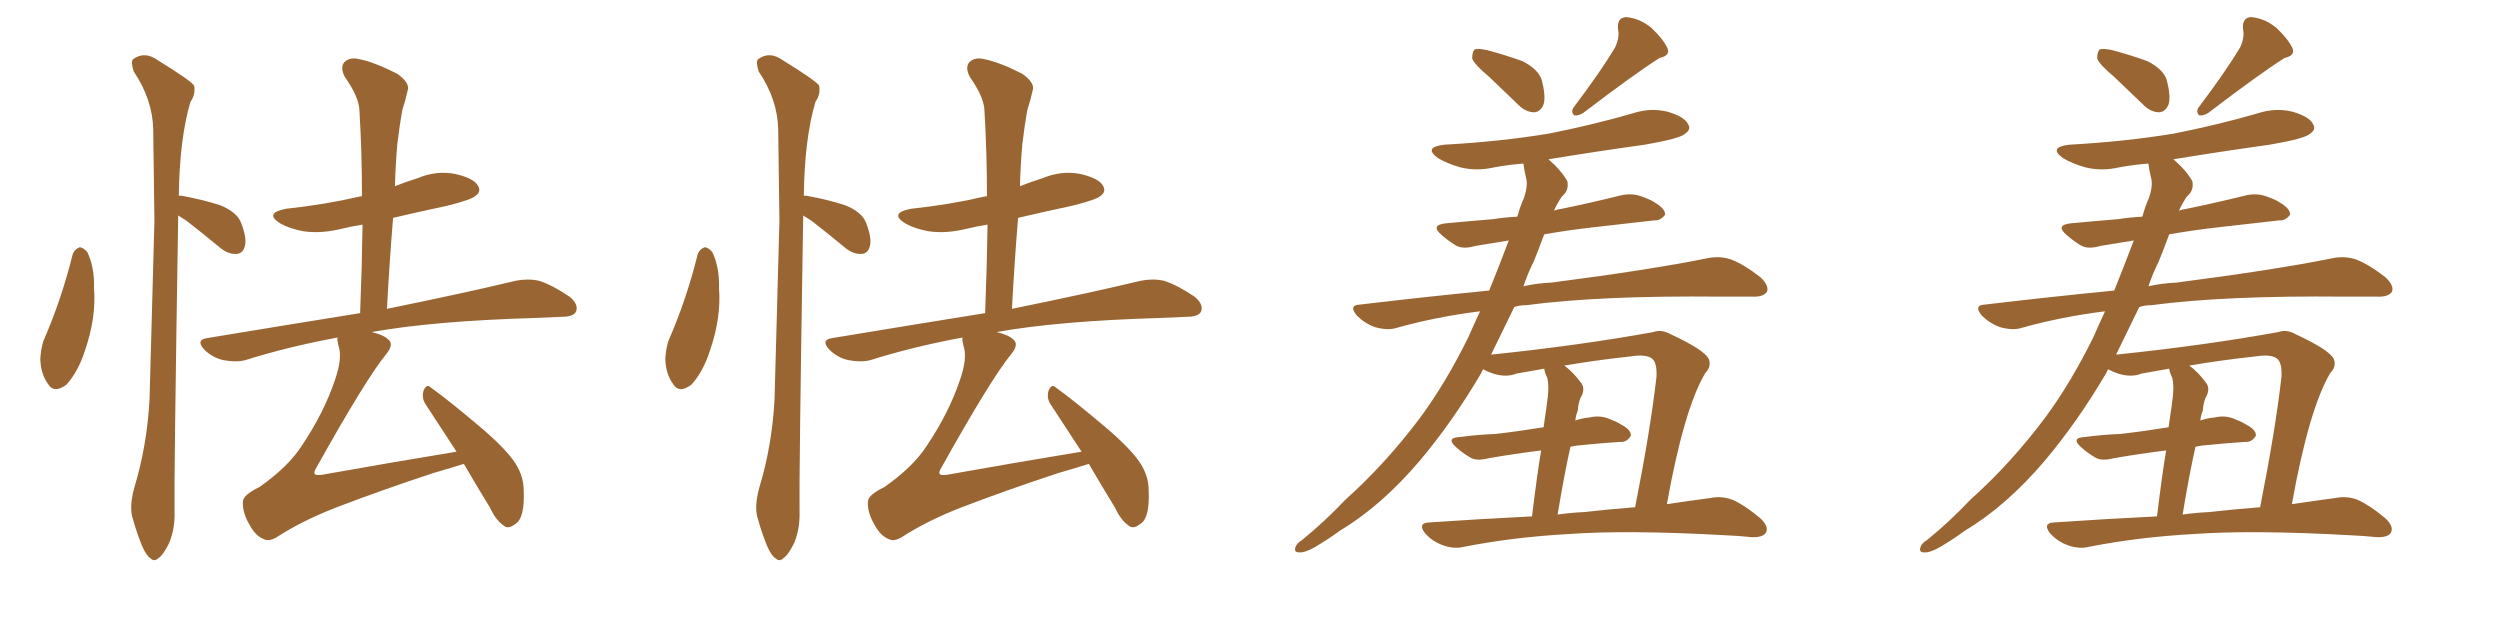 <svg xmlns="http://www.w3.org/2000/svg" xmlns:xlink="http://www.w3.org/1999/xlink" width="600" height="150"><path fill="#996633" padding="10" d="M17.43 61.08L17.43 61.08Q17.87 59.77 19.19 59.33L19.19 59.33Q20.07 59.47 20.95 60.50L20.95 60.50Q22.71 64.16 22.56 69.14L22.56 69.14Q23.14 76.17 20.36 84.23L20.36 84.23Q18.75 89.21 15.97 92.29L15.97 92.29Q12.89 94.63 11.43 91.99L11.43 91.99Q9.81 89.79 9.67 86.13L9.67 86.13Q9.81 83.79 10.40 81.88L10.40 81.88Q14.79 71.78 17.43 61.08ZM42.77 51.71L42.77 51.71Q41.75 115.43 41.89 122.61L41.89 122.61Q42.04 126.86 40.58 130.37L40.58 130.37Q39.11 133.30 38.09 133.89L38.09 133.89Q37.06 134.91 36.18 134.03L36.18 134.03Q35.16 133.45 34.13 131.10L34.13 131.10Q32.81 127.88 31.93 124.66L31.93 124.66Q30.91 121.88 32.23 117.04L32.23 117.04Q35.30 106.93 35.89 95.80L35.89 95.80Q36.47 73.39 37.06 53.03L37.06 53.03Q36.91 41.31 36.77 31.05L36.77 31.05Q36.62 23.88 32.08 17.14L32.08 17.14Q31.35 14.79 31.93 14.21L31.93 14.21Q34.72 12.16 37.94 14.50L37.94 14.50Q45.56 19.19 46.58 20.51L46.58 20.51Q47.02 22.56 45.70 24.46L45.70 24.46Q43.07 33.40 42.92 47.02L42.92 47.02Q43.21 46.88 43.80 47.02L43.80 47.02Q48.63 47.90 52.73 49.22L52.73 49.22Q56.84 50.83 57.86 53.47L57.86 53.47Q59.33 57.28 58.74 59.18L58.74 59.18Q58.30 60.79 56.84 60.94L56.84 60.94Q54.93 61.08 53.03 59.62L53.03 59.62Q48.78 56.10 44.82 53.03L44.82 53.03Q43.65 52.29 42.77 51.71ZM111.33 111.33L111.33 111.33L111.33 111.33Q108.54 112.21 104.00 113.53L104.00 113.53Q91.55 117.63 80.86 121.73L80.86 121.73Q72.51 124.95 66.21 129.05L66.21 129.05Q64.60 129.93 63.57 129.49L63.57 129.49Q61.38 128.76 59.91 125.98L59.91 125.98Q58.15 123.05 58.30 120.41L58.30 120.41Q58.30 118.80 62.26 116.89L62.26 116.89Q69.14 112.06 72.36 107.08L72.36 107.08Q77.78 99.02 80.42 91.11L80.42 91.11Q82.18 85.99 81.30 83.20L81.30 83.20Q80.86 81.59 81.01 81.01L81.01 81.01Q69.14 83.20 58.89 86.43L58.89 86.43Q56.69 87.01 53.61 86.43L53.61 86.43Q50.98 85.84 49.07 83.94L49.07 83.94Q46.88 81.59 49.66 81.15L49.66 81.15Q69.14 77.93 86.43 75.15L86.43 75.15Q86.87 64.01 87.01 53.91L87.01 53.91Q84.23 54.35 81.88 54.93L81.88 54.93Q77.05 56.10 72.95 55.52L72.95 55.52Q69.58 54.93 67.24 53.61L67.24 53.61Q63.28 51.12 68.70 50.10L68.70 50.10Q78.22 49.07 86.28 47.17L86.28 47.17Q86.72 47.02 86.87 47.17L86.87 47.17Q86.87 36.62 86.28 26.81L86.28 26.81Q86.28 23.44 82.76 18.46L82.76 18.46Q81.59 16.26 82.62 14.94L82.62 14.94Q83.94 13.62 86.28 14.21L86.28 14.21Q89.94 14.94 95.36 17.72L95.36 17.72Q98.44 19.92 97.85 21.68L97.85 21.68Q97.41 23.73 96.53 26.51L96.53 26.51Q95.95 29.74 95.36 34.57L95.36 34.57Q94.92 39.70 94.78 44.68L94.78 44.68Q97.41 43.65 100.20 42.77L100.20 42.77Q104.74 40.87 109.28 41.75L109.28 41.75Q113.67 42.77 114.70 44.53L114.70 44.53Q115.58 46.00 114.11 47.02L114.11 47.02Q113.23 47.90 107.37 49.37L107.37 49.37Q100.49 50.83 94.34 52.29L94.34 52.29Q93.46 62.99 92.87 74.12L92.87 74.12Q112.21 70.17 123.78 67.38L123.78 67.38Q126.71 66.80 129.35 67.38L129.35 67.38Q132.57 68.41 136.67 71.19L136.67 71.19Q138.87 72.95 138.28 74.71L138.28 74.71Q137.70 76.03 134.91 76.03L134.91 76.03Q131.69 76.17 128.17 76.32L128.17 76.32Q103.86 77.05 89.21 79.69L89.21 79.69Q92.14 80.42 93.16 81.45L93.16 81.45Q94.63 82.62 92.72 84.96L92.72 84.96Q87.89 90.82 76.03 112.06L76.03 112.06Q75.15 113.38 75.59 113.82L75.59 113.82Q75.88 114.11 77.20 113.96L77.20 113.96Q93.60 111.04 109.57 108.40L109.57 108.40Q105.62 102.39 102.39 97.41L102.39 97.41Q101.07 95.65 101.66 93.75L101.66 93.75Q102.39 91.99 103.42 93.02L103.42 93.02Q107.52 95.95 114.99 102.25L114.99 102.25Q121.44 107.67 123.78 111.33L123.78 111.33Q125.68 114.40 125.68 117.63L125.68 117.63Q125.98 124.22 123.78 125.68L123.78 125.68Q122.31 126.86 121.29 126.42L121.29 126.42Q119.09 125.10 117.63 121.88L117.63 121.88Q114.11 116.16 111.33 111.33ZM167.43 61.08L167.43 61.08Q167.87 59.77 169.19 59.33L169.19 59.33Q170.07 59.47 170.95 60.50L170.95 60.50Q172.71 64.16 172.56 69.14L172.56 69.14Q173.14 76.17 170.36 84.23L170.36 84.23Q168.75 89.21 165.97 92.29L165.97 92.29Q162.89 94.63 161.43 91.99L161.43 91.99Q159.81 89.79 159.67 86.13L159.67 86.13Q159.81 83.79 160.40 81.88L160.40 81.88Q164.79 71.78 167.43 61.08ZM192.77 51.71L192.77 51.71Q191.75 115.43 191.89 122.61L191.89 122.61Q192.04 126.86 190.58 130.37L190.58 130.37Q189.11 133.30 188.09 133.89L188.09 133.89Q187.06 134.91 186.18 134.03L186.18 134.03Q185.16 133.45 184.13 131.10L184.13 131.10Q182.81 127.88 181.93 124.66L181.93 124.66Q180.91 121.88 182.23 117.04L182.23 117.04Q185.30 106.93 185.89 95.80L185.89 95.80Q186.47 73.39 187.06 53.03L187.06 53.03Q186.91 41.31 186.77 31.05L186.77 31.05Q186.62 23.88 182.08 17.14L182.08 17.14Q181.35 14.79 181.93 14.21L181.93 14.21Q184.72 12.16 187.94 14.50L187.94 14.50Q195.56 19.19 196.58 20.51L196.58 20.51Q197.02 22.56 195.70 24.46L195.70 24.46Q193.07 33.40 192.92 47.02L192.92 47.02Q193.21 46.88 193.80 47.02L193.80 47.02Q198.63 47.90 202.73 49.22L202.73 49.22Q206.84 50.83 207.86 53.47L207.86 53.47Q209.33 57.28 208.74 59.18L208.74 59.18Q208.30 60.79 206.84 60.94L206.84 60.94Q204.93 61.08 203.03 59.62L203.03 59.62Q198.78 56.10 194.82 53.03L194.82 53.03Q193.65 52.29 192.77 51.71ZM261.33 111.33L261.33 111.33L261.33 111.33Q258.54 112.21 254.00 113.53L254.00 113.53Q241.55 117.63 230.86 121.73L230.86 121.73Q222.51 124.95 216.21 129.05L216.21 129.05Q214.60 129.93 213.57 129.49L213.57 129.49Q211.38 128.76 209.91 125.98L209.91 125.98Q208.15 123.05 208.30 120.41L208.30 120.41Q208.30 118.80 212.26 116.89L212.26 116.89Q219.14 112.06 222.36 107.08L222.36 107.08Q227.78 99.02 230.42 91.11L230.42 91.11Q232.18 85.99 231.30 83.20L231.30 83.20Q230.86 81.59 231.01 81.01L231.01 81.01Q219.14 83.20 208.89 86.43L208.89 86.43Q206.69 87.01 203.61 86.43L203.61 86.43Q200.98 85.84 199.07 83.94L199.07 83.94Q196.88 81.59 199.66 81.15L199.66 81.15Q219.14 77.93 236.43 75.15L236.43 75.15Q236.87 64.01 237.01 53.91L237.01 53.91Q234.23 54.35 231.88 54.93L231.88 54.93Q227.05 56.10 222.95 55.52L222.95 55.52Q219.58 54.93 217.24 53.61L217.24 53.61Q213.28 51.12 218.70 50.10L218.70 50.10Q228.22 49.07 236.28 47.17L236.28 47.17Q236.72 47.02 236.87 47.17L236.87 47.17Q236.87 36.62 236.28 26.81L236.28 26.81Q236.28 23.44 232.76 18.46L232.76 18.46Q231.59 16.26 232.62 14.94L232.62 14.94Q233.94 13.62 236.28 14.21L236.28 14.21Q239.94 14.94 245.36 17.72L245.36 17.72Q248.44 19.92 247.85 21.68L247.85 21.68Q247.41 23.73 246.53 26.51L246.53 26.51Q245.95 29.74 245.36 34.57L245.36 34.57Q244.92 39.70 244.78 44.68L244.78 44.68Q247.41 43.65 250.20 42.77L250.20 42.77Q254.74 40.87 259.28 41.75L259.28 41.75Q263.67 42.77 264.70 44.53L264.70 44.53Q265.58 46.00 264.11 47.02L264.11 47.02Q263.23 47.90 257.37 49.37L257.37 49.37Q250.49 50.83 244.34 52.29L244.34 52.29Q243.46 62.99 242.87 74.12L242.87 74.12Q262.21 70.17 273.78 67.38L273.78 67.38Q276.71 66.80 279.35 67.38L279.35 67.38Q282.57 68.41 286.67 71.19L286.67 71.19Q288.87 72.95 288.28 74.71L288.28 74.71Q287.70 76.03 284.91 76.03L284.91 76.03Q281.69 76.17 278.17 76.32L278.17 76.32Q253.86 77.05 239.21 79.69L239.21 79.69Q242.14 80.42 243.16 81.45L243.16 81.45Q244.63 82.62 242.72 84.96L242.72 84.96Q237.89 90.82 226.03 112.06L226.03 112.06Q225.15 113.38 225.59 113.82L225.59 113.82Q225.88 114.11 227.20 113.96L227.20 113.96Q243.60 111.04 259.57 108.40L259.57 108.40Q255.62 102.39 252.39 97.41L252.39 97.41Q251.07 95.65 251.66 93.75L251.66 93.75Q252.39 91.99 253.42 93.02L253.42 93.02Q257.52 95.95 264.99 102.25L264.99 102.25Q271.44 107.67 273.78 111.33L273.78 111.33Q275.68 114.40 275.68 117.63L275.68 117.63Q275.98 124.22 273.78 125.68L273.78 125.68Q272.31 126.86 271.29 126.42L271.29 126.42Q269.09 125.10 267.63 121.88L267.63 121.88Q264.11 116.16 261.33 111.33ZM357.42 18.46L357.42 18.46Q353.91 15.53 353.32 14.06L353.32 14.06Q353.32 12.45 353.91 11.87L353.91 11.87Q354.64 11.57 356.84 12.01L356.84 12.01Q361.23 13.18 365.33 14.65L365.33 14.65Q369.14 16.55 370.02 19.19L370.02 19.19Q371.04 23.14 370.46 25.05L370.46 25.05Q369.73 26.81 368.26 26.95L368.26 26.95Q366.21 26.95 364.45 25.20L364.45 25.20Q360.64 21.53 357.42 18.46ZM387.60 11.43L387.60 11.43Q388.77 8.94 388.33 7.03L388.33 7.03Q388.04 4.25 390.23 4.10L390.23 4.10Q393.60 4.39 396.39 6.74L396.39 6.74Q399.17 9.38 400.20 11.57L400.20 11.57Q400.93 13.33 398.29 13.92L398.29 13.92Q392.29 17.72 379.98 27.10L379.98 27.10Q378.81 27.83 377.78 27.69L377.78 27.69Q376.90 26.66 377.78 25.63L377.78 25.63Q384.38 16.85 387.60 11.43ZM367.68 123.93L367.68 123.93Q368.85 114.26 369.87 108.11L369.87 108.11Q362.84 108.98 357.13 110.01L357.13 110.01Q354.20 110.74 352.73 109.72L352.73 109.72Q350.98 108.69 349.51 107.37L349.51 107.37Q346.88 105.03 350.39 104.88L350.39 104.88Q354.79 104.30 358.89 104.15L358.89 104.15Q364.16 103.56 370.46 102.54L370.46 102.54Q371.34 96.53 371.48 95.21L371.48 95.21Q371.78 92.43 371.34 90.67L371.34 90.67Q370.75 89.50 370.61 88.48L370.61 88.48Q367.24 89.06 364.01 89.65L364.01 89.65Q361.52 90.67 358.30 89.65L358.30 89.65Q356.98 89.21 355.96 88.62L355.96 88.62Q355.66 89.06 355.52 89.50L355.52 89.50Q348.63 101.22 340.72 110.60L340.72 110.60Q331.49 121.44 321.68 127.29L321.68 127.29Q318.90 129.35 315.67 131.25L315.67 131.25Q313.18 132.71 311.72 132.57L311.72 132.57Q310.40 132.57 310.99 131.10L310.99 131.10Q311.43 130.22 312.45 129.64L312.45 129.64Q317.87 125.24 322.85 119.97L322.85 119.97Q332.52 111.33 340.87 100.20L340.87 100.20Q347.02 91.85 352.44 80.86L352.44 80.86Q353.76 77.78 355.22 74.71L355.22 74.71Q344.68 76.03 335.30 78.66L335.30 78.66Q333.11 79.39 330.03 78.52L330.03 78.52Q327.54 77.64 325.63 75.73L325.63 75.73Q323.58 73.24 326.37 73.10L326.37 73.10Q342.48 71.19 357.42 69.73L357.42 69.73Q359.77 63.87 362.11 57.71L362.11 57.71Q357.71 58.45 354.05 59.03L354.05 59.03Q351.12 59.91 349.37 58.89L349.37 58.89Q347.46 57.71 346.00 56.40L346.00 56.40Q343.21 54.05 346.88 53.61L346.88 53.61Q353.03 53.03 358.45 52.59L358.45 52.59Q361.08 52.15 364.16 52.00L364.16 52.00Q364.89 49.37 365.77 47.46L365.77 47.46Q366.80 44.38 366.21 42.48L366.21 42.48Q365.77 40.72 365.63 39.26L365.63 39.26Q361.96 39.55 358.74 40.14L358.74 40.14Q354.35 41.16 350.39 40.14L350.39 40.14Q347.31 39.26 345.12 37.94L345.12 37.94Q341.46 35.30 346.73 34.72L346.73 34.72Q360.06 33.98 371.63 32.08L371.63 32.08Q382.03 30.03 391.70 27.25L391.70 27.25Q396.09 25.78 400.20 26.81L400.20 26.81Q404.30 27.98 405.18 29.88L405.18 29.88Q405.91 31.05 404.44 32.08L404.44 32.08Q403.27 33.25 394.78 34.72L394.78 34.72Q383.20 36.33 371.63 38.23L371.63 38.23Q374.71 40.87 376.17 43.51L376.17 43.51Q376.61 45.70 374.85 47.17L374.85 47.17Q373.83 48.63 372.95 50.54L372.95 50.54Q373.83 50.24 374.85 50.10L374.85 50.10Q382.03 48.63 389.06 46.88L389.06 46.88Q391.70 46.29 394.04 47.17L394.04 47.17Q396.09 47.90 396.97 48.49L396.97 48.49Q399.76 50.10 399.61 51.56L399.61 51.56Q398.44 53.03 397.12 52.88L397.12 52.88Q390.53 53.61 382.91 54.49L382.91 54.49Q376.32 55.22 370.61 56.25L370.61 56.25Q369.43 59.47 368.12 62.70L368.12 62.70Q366.65 65.63 365.63 68.70L365.63 68.70Q368.85 67.97 372.36 67.82L372.36 67.82Q396.09 64.75 409.86 61.96L409.86 61.96Q412.79 61.38 415.43 62.26L415.43 62.26Q418.51 63.43 422.46 66.50L422.46 66.50Q424.66 68.55 424.07 70.02L424.07 70.02Q423.19 71.34 420.41 71.19L420.41 71.19Q416.89 71.19 412.94 71.19L412.94 71.19Q383.94 70.90 366.36 73.24L366.36 73.24Q364.75 73.24 363.43 73.68L363.43 73.68Q360.64 79.39 357.86 85.11L357.86 85.11Q379.10 82.91 396.83 79.69L396.83 79.69Q398.73 78.96 401.07 80.27L401.07 80.27Q409.28 84.08 410.16 86.28L410.16 86.28Q410.74 88.04 409.28 89.50L409.28 89.50Q404.15 98.14 400.05 121.00L400.05 121.00Q405.91 120.12 410.45 119.53L410.45 119.53Q413.23 118.95 415.87 119.97L415.87 119.97Q418.80 121.29 422.46 124.37L422.46 124.37Q424.66 126.42 423.78 127.88L423.78 127.88Q423.05 129.05 420.26 128.91L420.26 128.91Q417.48 128.61 414.26 128.47L414.26 128.47Q390.67 127.15 376.46 128.17L376.46 128.17Q363.13 128.91 351.27 131.25L351.27 131.25Q348.93 131.84 346.14 130.81L346.14 130.81Q343.80 129.93 342.04 128.03L342.04 128.03Q340.14 125.54 342.92 125.39L342.92 125.39Q355.81 124.51 367.68 123.93ZM380.13 122.90L380.13 122.90L380.13 122.90Q386.72 122.17 392.43 121.73L392.43 121.73Q396.09 103.27 397.56 90.38L397.56 90.38Q397.71 86.87 396.39 85.99L396.39 85.99Q394.92 84.96 391.26 85.55L391.26 85.55Q383.06 86.43 375.44 87.74L375.44 87.74Q377.64 89.36 379.54 91.99L379.54 91.99Q380.57 93.46 379.25 95.65L379.25 95.65Q378.81 96.83 378.66 98.58L378.66 98.58Q378.22 99.61 378.08 100.93L378.08 100.93Q379.69 100.34 381.45 100.20L381.45 100.20Q383.94 99.61 386.13 100.49L386.13 100.49Q388.04 101.22 388.92 101.81L388.92 101.81Q391.55 103.13 391.41 104.59L391.41 104.59Q390.38 106.20 388.92 106.05L388.92 106.05Q384.23 106.35 378.52 106.93L378.52 106.93Q377.49 107.08 376.90 107.23L376.90 107.23Q375.29 114.55 373.83 123.49L373.83 123.49Q376.90 123.05 380.13 122.90ZM507.42 18.46L507.42 18.46Q503.91 15.53 503.32 14.06L503.32 14.06Q503.32 12.45 503.91 11.87L503.91 11.87Q504.64 11.57 506.84 12.01L506.84 12.01Q511.23 13.18 515.33 14.65L515.33 14.65Q519.14 16.55 520.02 19.19L520.02 19.19Q521.04 23.14 520.46 25.05L520.46 25.05Q519.73 26.81 518.26 26.95L518.26 26.95Q516.21 26.95 514.45 25.20L514.45 25.20Q510.64 21.53 507.42 18.46ZM537.60 11.43L537.60 11.43Q538.77 8.94 538.33 7.03L538.33 7.03Q538.04 4.25 540.23 4.10L540.23 4.10Q543.60 4.39 546.39 6.74L546.39 6.74Q549.17 9.38 550.20 11.57L550.20 11.57Q550.93 13.33 548.29 13.92L548.29 13.92Q542.29 17.72 529.98 27.10L529.98 27.10Q528.81 27.83 527.78 27.69L527.78 27.69Q526.90 26.66 527.78 25.63L527.78 25.63Q534.38 16.85 537.60 11.43ZM517.68 123.93L517.68 123.93Q518.85 114.26 519.87 108.11L519.87 108.11Q512.84 108.98 507.13 110.01L507.13 110.01Q504.20 110.74 502.73 109.72L502.73 109.72Q500.98 108.69 499.51 107.37L499.51 107.37Q496.88 105.03 500.39 104.88L500.39 104.88Q504.79 104.30 508.89 104.15L508.89 104.15Q514.16 103.56 520.46 102.54L520.46 102.54Q521.34 96.53 521.48 95.21L521.48 95.21Q521.78 92.43 521.34 90.67L521.34 90.67Q520.75 89.50 520.61 88.48L520.61 88.48Q517.24 89.06 514.01 89.65L514.01 89.65Q511.52 90.67 508.30 89.65L508.30 89.65Q506.98 89.21 505.96 88.62L505.96 88.62Q505.66 89.06 505.52 89.50L505.52 89.50Q498.63 101.22 490.72 110.60L490.72 110.60Q481.49 121.44 471.68 127.29L471.68 127.29Q468.90 129.35 465.67 131.25L465.67 131.25Q463.18 132.71 461.72 132.57L461.72 132.57Q460.40 132.57 460.99 131.10L460.99 131.10Q461.43 130.22 462.45 129.64L462.45 129.64Q467.87 125.24 472.85 119.97L472.85 119.97Q482.52 111.33 490.87 100.20L490.87 100.20Q497.02 91.85 502.44 80.86L502.44 80.86Q503.76 77.78 505.22 74.71L505.22 74.71Q494.68 76.03 485.30 78.66L485.30 78.66Q483.11 79.39 480.03 78.52L480.03 78.52Q477.54 77.64 475.63 75.73L475.63 75.73Q473.58 73.24 476.37 73.10L476.37 73.10Q492.48 71.19 507.42 69.73L507.42 69.73Q509.77 63.87 512.11 57.71L512.11 57.71Q507.71 58.45 504.05 59.03L504.05 59.03Q501.12 59.91 499.37 58.89L499.37 58.89Q497.46 57.71 496.00 56.40L496.00 56.40Q493.21 54.05 496.88 53.61L496.88 53.61Q503.03 53.03 508.45 52.59L508.45 52.59Q511.08 52.15 514.16 52.00L514.16 52.00Q514.89 49.37 515.77 47.46L515.77 47.46Q516.80 44.38 516.21 42.48L516.21 42.48Q515.77 40.72 515.63 39.26L515.63 39.26Q511.96 39.55 508.74 40.14L508.74 40.14Q504.35 41.16 500.39 40.14L500.39 40.14Q497.31 39.26 495.12 37.94L495.12 37.94Q491.46 35.30 496.73 34.72L496.73 34.72Q510.06 33.98 521.63 32.08L521.63 32.08Q532.03 30.03 541.70 27.25L541.70 27.25Q546.09 25.78 550.20 26.81L550.20 26.81Q554.30 27.98 555.18 29.88L555.18 29.88Q555.91 31.05 554.44 32.08L554.44 32.08Q553.27 33.25 544.78 34.72L544.78 34.72Q533.20 36.33 521.63 38.23L521.63 38.23Q524.71 40.87 526.17 43.51L526.17 43.51Q526.61 45.70 524.85 47.17L524.85 47.17Q523.83 48.63 522.95 50.54L522.95 50.54Q523.83 50.24 524.85 50.10L524.85 50.10Q532.03 48.63 539.06 46.88L539.06 46.88Q541.70 46.29 544.04 47.17L544.04 47.17Q546.09 47.90 546.97 48.49L546.97 48.49Q549.76 50.10 549.61 51.56L549.61 51.56Q548.44 53.03 547.12 52.88L547.12 52.88Q540.53 53.61 532.91 54.49L532.91 54.49Q526.32 55.22 520.61 56.25L520.61 56.25Q519.43 59.47 518.12 62.70L518.12 62.70Q516.65 65.63 515.63 68.70L515.63 68.70Q518.85 67.97 522.36 67.82L522.36 67.82Q546.09 64.75 559.86 61.96L559.86 61.96Q562.79 61.38 565.43 62.26L565.43 62.26Q568.51 63.43 572.46 66.50L572.46 66.50Q574.66 68.55 574.07 70.02L574.07 70.02Q573.19 71.34 570.41 71.19L570.41 71.19Q566.89 71.19 562.94 71.19L562.94 71.19Q533.94 70.90 516.36 73.24L516.36 73.24Q514.75 73.24 513.43 73.68L513.43 73.68Q510.64 79.39 507.86 85.11L507.86 85.11Q529.10 82.91 546.83 79.69L546.83 79.69Q548.73 78.96 551.07 80.27L551.07 80.27Q559.28 84.08 560.16 86.28L560.16 86.28Q560.74 88.04 559.28 89.50L559.28 89.50Q554.15 98.14 550.05 121.00L550.05 121.00Q555.91 120.12 560.45 119.53L560.45 119.53Q563.23 118.95 565.87 119.97L565.87 119.97Q568.80 121.29 572.46 124.37L572.46 124.37Q574.66 126.42 573.78 127.88L573.78 127.88Q573.05 129.05 570.26 128.91L570.26 128.91Q567.48 128.61 564.26 128.47L564.26 128.47Q540.67 127.15 526.46 128.17L526.46 128.17Q513.13 128.91 501.27 131.25L501.27 131.25Q498.93 131.84 496.14 130.81L496.14 130.81Q493.80 129.93 492.04 128.03L492.04 128.03Q490.14 125.54 492.92 125.39L492.92 125.39Q505.81 124.51 517.68 123.93ZM530.13 122.90L530.13 122.90L530.13 122.90Q536.72 122.17 542.43 121.73L542.43 121.73Q546.09 103.27 547.56 90.38L547.56 90.38Q547.71 86.87 546.39 85.99L546.39 85.99Q544.92 84.96 541.26 85.55L541.26 85.55Q533.06 86.43 525.44 87.74L525.44 87.74Q527.64 89.36 529.54 91.99L529.54 91.99Q530.57 93.46 529.25 95.65L529.25 95.65Q528.81 96.83 528.66 98.58L528.66 98.58Q528.22 99.61 528.08 100.93L528.08 100.93Q529.69 100.34 531.45 100.20L531.45 100.20Q533.94 99.61 536.13 100.49L536.13 100.49Q538.04 101.22 538.92 101.81L538.92 101.81Q541.55 103.13 541.41 104.59L541.41 104.59Q540.38 106.20 538.92 106.05L538.92 106.05Q534.23 106.35 528.52 106.93L528.52 106.93Q527.49 107.08 526.90 107.23L526.90 107.23Q525.29 114.55 523.83 123.49L523.83 123.49Q526.90 123.05 530.13 122.90Z"/></svg>